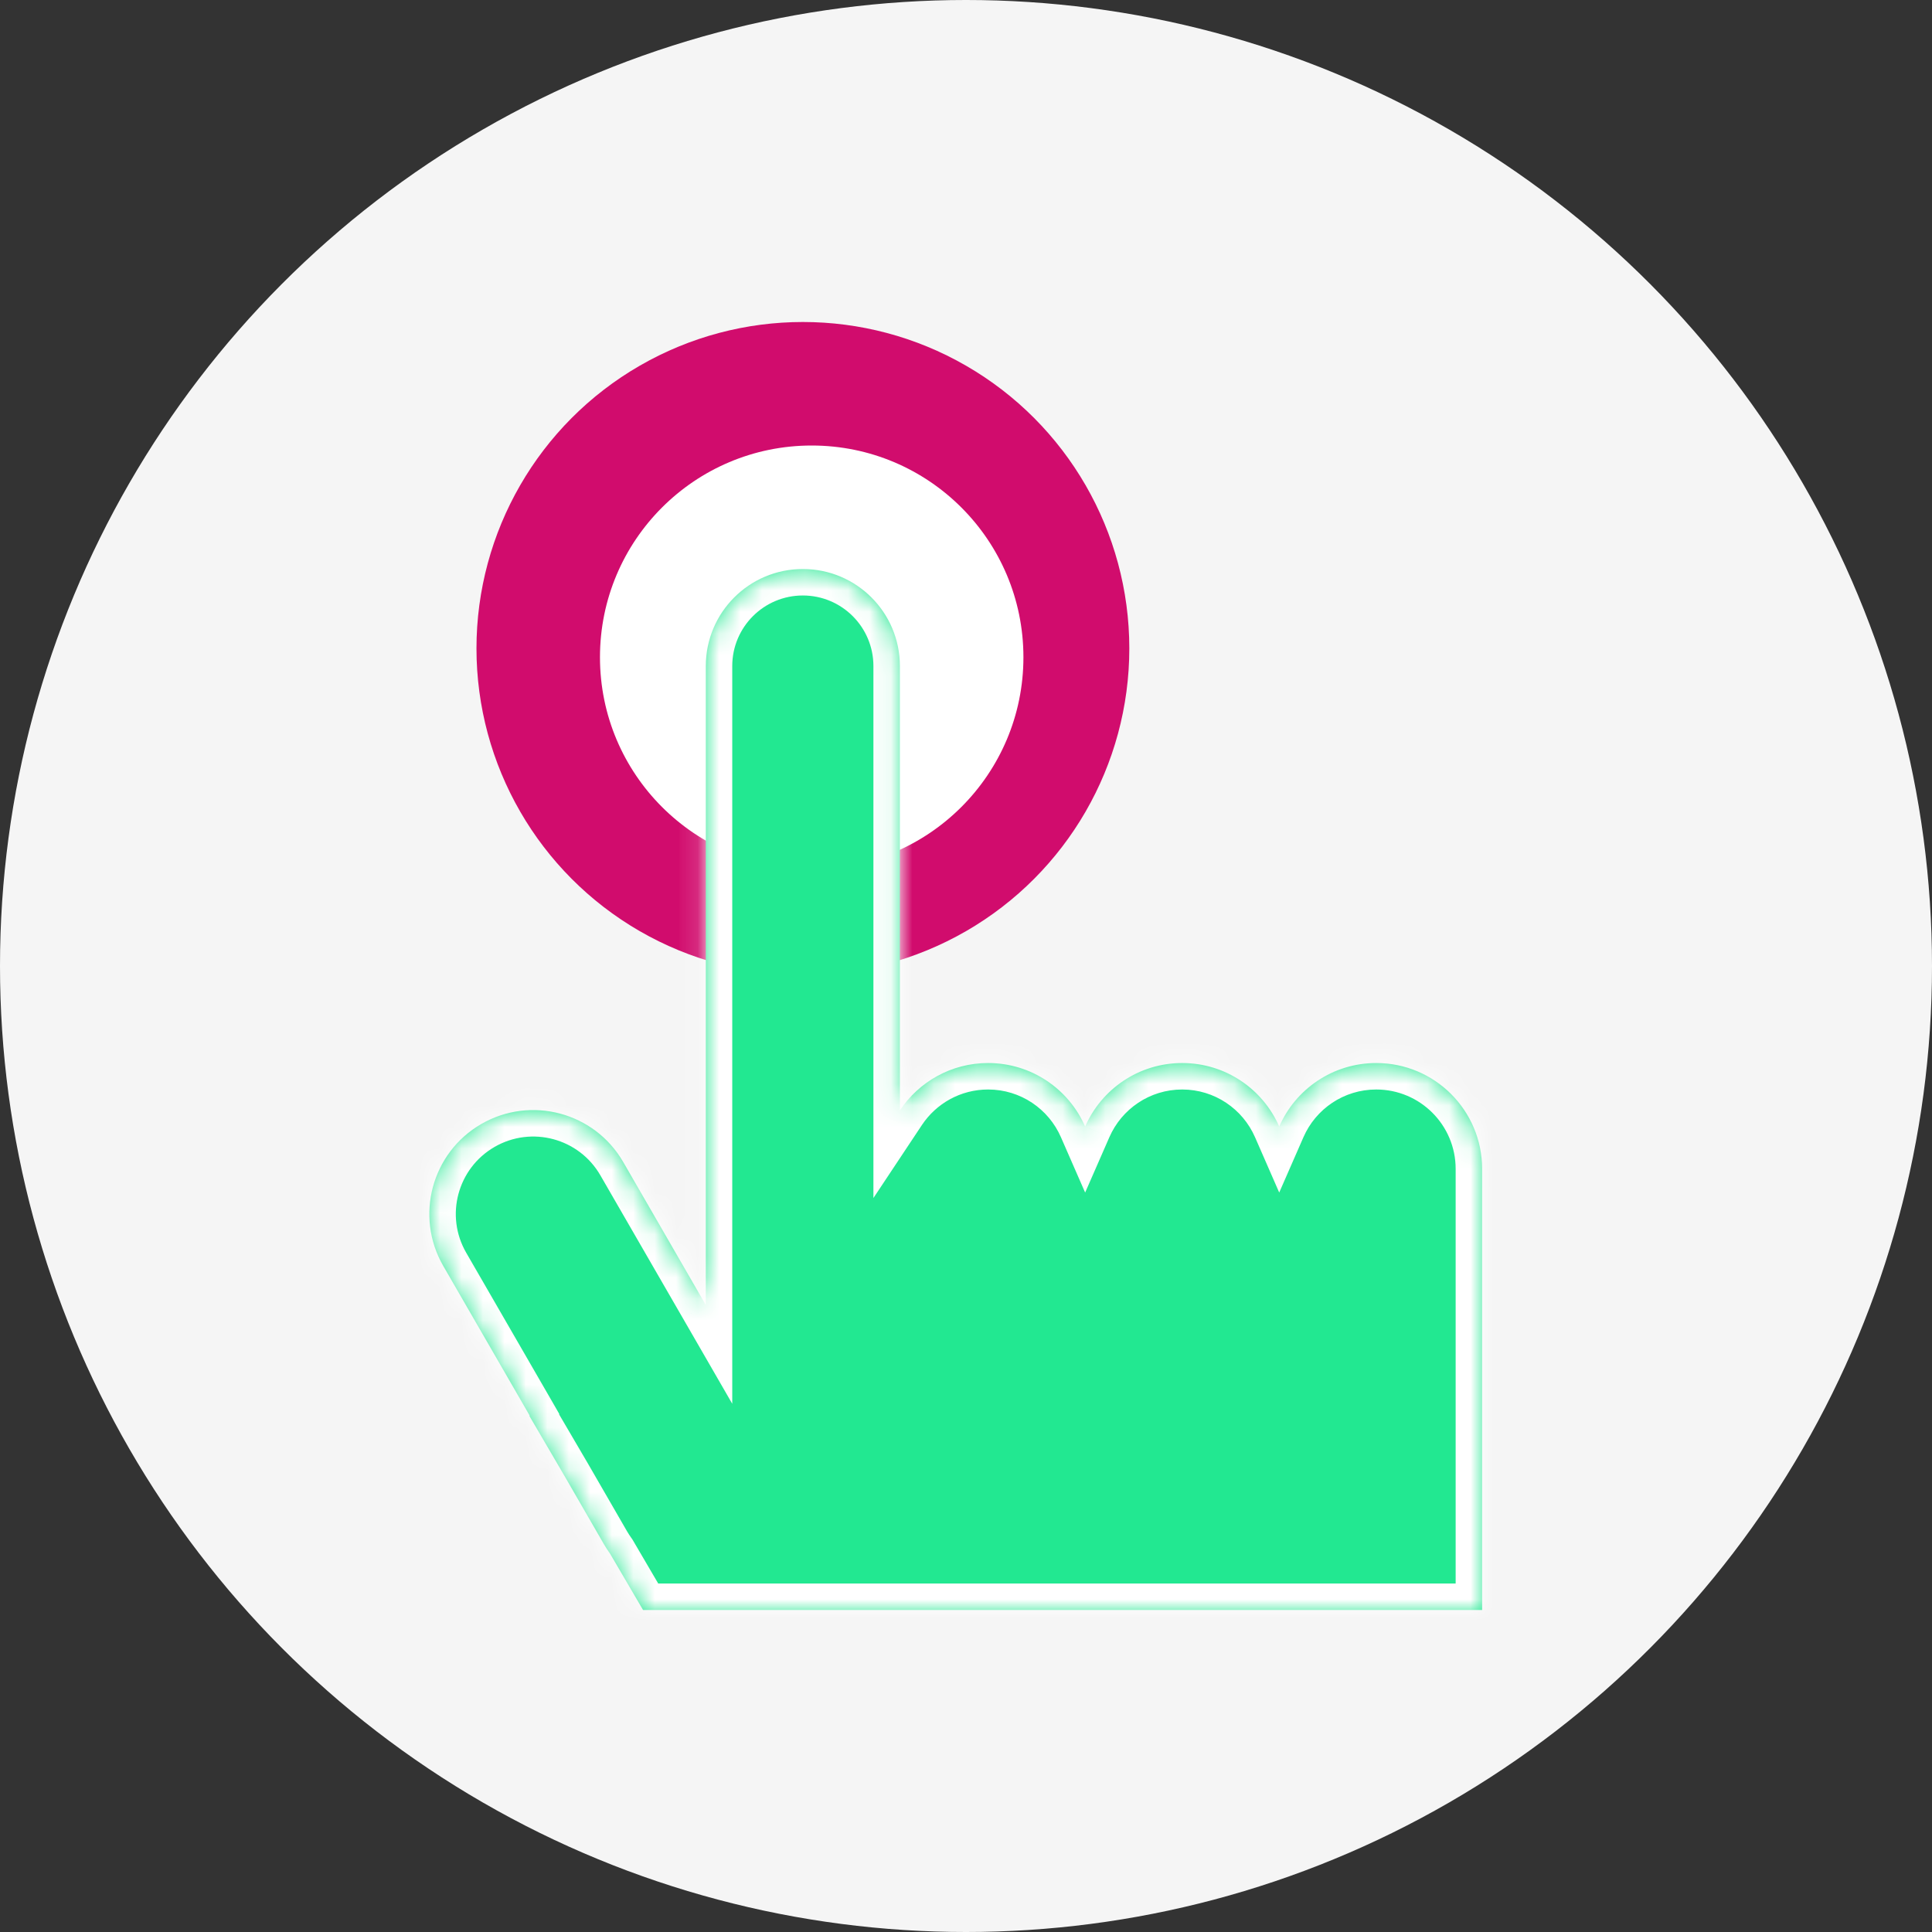 <svg width="90" height="90" viewBox="0 0 90 90" fill="none" xmlns="http://www.w3.org/2000/svg">
<rect x="0" y="0" width="90" height="90" fill="#333333" stroke="none"/>
<g clip-path="url(#clip0_3212_1888)">
<circle cx="45" cy="45" r="45" fill="#F5F5F5"/>
<circle cx="37.402" cy="30.206" r="15.206" fill="#D10C6D"/>
<circle cx="37.812" cy="30.617" r="9.863" fill="white"/>
<mask id="path-4-inside-1_3212_1888" fill="white">
<path fill-rule="evenodd" clip-rule="evenodd" d="M37.399 26.507C34.902 26.507 32.879 28.531 32.879 31.027V60.792L29.033 54.132C27.697 51.817 24.736 51.024 22.421 52.36C20.106 53.697 19.313 56.657 20.649 58.973L24.67 65.936L24.66 65.959L26.288 68.74L28.138 71.943C28.224 72.092 28.317 72.235 28.416 72.371L29.956 75H69.043V54.452H69.043V54.452C69.043 51.728 66.835 49.52 64.111 49.52C62.09 49.52 60.352 50.736 59.591 52.477C58.83 50.736 57.092 49.52 55.071 49.52C53.049 49.52 51.312 50.737 50.55 52.478C49.789 50.737 48.052 49.52 46.03 49.52C44.314 49.52 42.803 50.397 41.92 51.726V31.027C41.92 28.531 39.896 26.507 37.399 26.507Z"/>
</mask>
<path fill-rule="evenodd" clip-rule="evenodd" d="M37.399 26.507C34.902 26.507 32.879 28.531 32.879 31.027V60.792L29.033 54.132C27.697 51.817 24.736 51.024 22.421 52.36C20.106 53.697 19.313 56.657 20.649 58.973L24.67 65.936L24.66 65.959L26.288 68.74L28.138 71.943C28.224 72.092 28.317 72.235 28.416 72.371L29.956 75H69.043V54.452H69.043V54.452C69.043 51.728 66.835 49.52 64.111 49.52C62.09 49.52 60.352 50.736 59.591 52.477C58.83 50.736 57.092 49.52 55.071 49.52C53.049 49.52 51.312 50.737 50.55 52.478C49.789 50.737 48.052 49.52 46.03 49.52C44.314 49.52 42.803 50.397 41.92 51.726V31.027C41.92 28.531 39.896 26.507 37.399 26.507Z" fill="#22E891"/>
<path d="M32.879 60.792L31.811 61.408L34.111 65.393V60.792H32.879ZM29.033 54.132L30.101 53.516L30.101 53.516L29.033 54.132ZM22.421 52.36L23.038 53.428L23.038 53.428L22.421 52.36ZM20.649 58.973L19.582 59.589L19.582 59.589L20.649 58.973ZM24.67 65.936L25.791 66.449L26.055 65.871L25.738 65.32L24.67 65.936ZM24.66 65.959L23.538 65.446L23.272 66.029L23.596 66.582L24.66 65.959ZM26.288 68.74L27.356 68.123L27.352 68.117L26.288 68.74ZM28.138 71.943L29.205 71.326L29.205 71.326L28.138 71.943ZM28.416 72.371L29.48 71.748L29.449 71.696L29.413 71.647L28.416 72.371ZM29.956 75L28.892 75.623L29.249 76.233H29.956V75ZM69.043 75V76.233H70.276V75H69.043ZM69.043 54.452H70.276V53.219H69.043V54.452ZM69.043 54.452H67.81V55.685H69.043V54.452ZM59.591 52.477L58.462 52.971L59.591 55.553L60.721 52.971L59.591 52.477ZM50.55 52.478L49.421 52.972L50.55 55.554L51.68 52.972L50.55 52.478ZM41.92 51.726H40.687V55.809L42.946 52.408L41.92 51.726ZM34.111 31.027C34.111 29.212 35.583 27.74 37.399 27.74V25.274C34.221 25.274 31.646 27.85 31.646 31.027H34.111ZM34.111 60.792V31.027H31.646V60.792H34.111ZM27.966 54.748L31.811 61.408L33.946 60.176L30.101 53.516L27.966 54.748ZM23.038 53.428C24.763 52.432 26.969 53.023 27.966 54.748L30.101 53.516C28.424 50.611 24.709 49.615 21.805 51.293L23.038 53.428ZM21.717 58.356C20.721 56.631 21.312 54.424 23.038 53.428L21.805 51.293C18.9 52.97 17.904 56.684 19.582 59.589L21.717 58.356ZM25.738 65.32L21.717 58.356L19.582 59.589L23.602 66.553L25.738 65.32ZM25.781 66.472L25.791 66.449L23.549 65.424L23.538 65.446L25.781 66.472ZM27.352 68.117L25.723 65.336L23.596 66.582L25.225 69.363L27.352 68.117ZM29.205 71.326L27.356 68.123L25.221 69.356L27.07 72.559L29.205 71.326ZM29.413 71.647C29.34 71.545 29.27 71.438 29.205 71.326L27.07 72.559C27.177 72.746 27.294 72.924 27.418 73.096L29.413 71.647ZM31.02 74.377L29.48 71.748L27.352 72.994L28.892 75.623L31.02 74.377ZM69.043 73.767H29.956V76.233H69.043V73.767ZM67.81 54.452V75H70.276V54.452H67.81ZM69.043 55.685H69.043V53.219H69.043V55.685ZM67.81 54.452V54.452H70.275V54.452H67.81ZM64.111 50.753C66.154 50.753 67.81 52.409 67.81 54.452H70.275C70.275 51.047 67.516 48.288 64.111 48.288V50.753ZM60.721 52.971C61.293 51.663 62.597 50.753 64.111 50.753V48.288C61.583 48.288 59.412 49.81 58.462 51.983L60.721 52.971ZM55.071 50.753C56.585 50.753 57.889 51.663 58.462 52.971L60.721 51.983C59.77 49.81 57.599 48.288 55.071 48.288V50.753ZM51.68 52.972C52.252 51.663 53.557 50.753 55.071 50.753V48.288C52.542 48.288 50.371 49.81 49.421 51.983L51.68 52.972ZM46.03 50.753C47.544 50.753 48.849 51.663 49.421 52.972L51.68 51.983C50.729 49.81 48.559 48.288 46.03 48.288V50.753ZM42.946 52.408C43.611 51.408 44.744 50.753 46.03 50.753V48.288C43.884 48.288 41.995 49.385 40.893 51.044L42.946 52.408ZM40.687 31.027V51.726H43.153V31.027H40.687ZM37.399 27.74C39.215 27.74 40.687 29.212 40.687 31.027H43.153C43.153 27.85 40.577 25.274 37.399 25.274V27.74Z" fill="white" mask="url(#path-4-inside-1_3212_1888)"/>
</g>
<defs>
<clipPath id="clip0_3212_1888">
<rect width="90" height="90" fill="white"/>
</clipPath>
</defs>
</svg>
